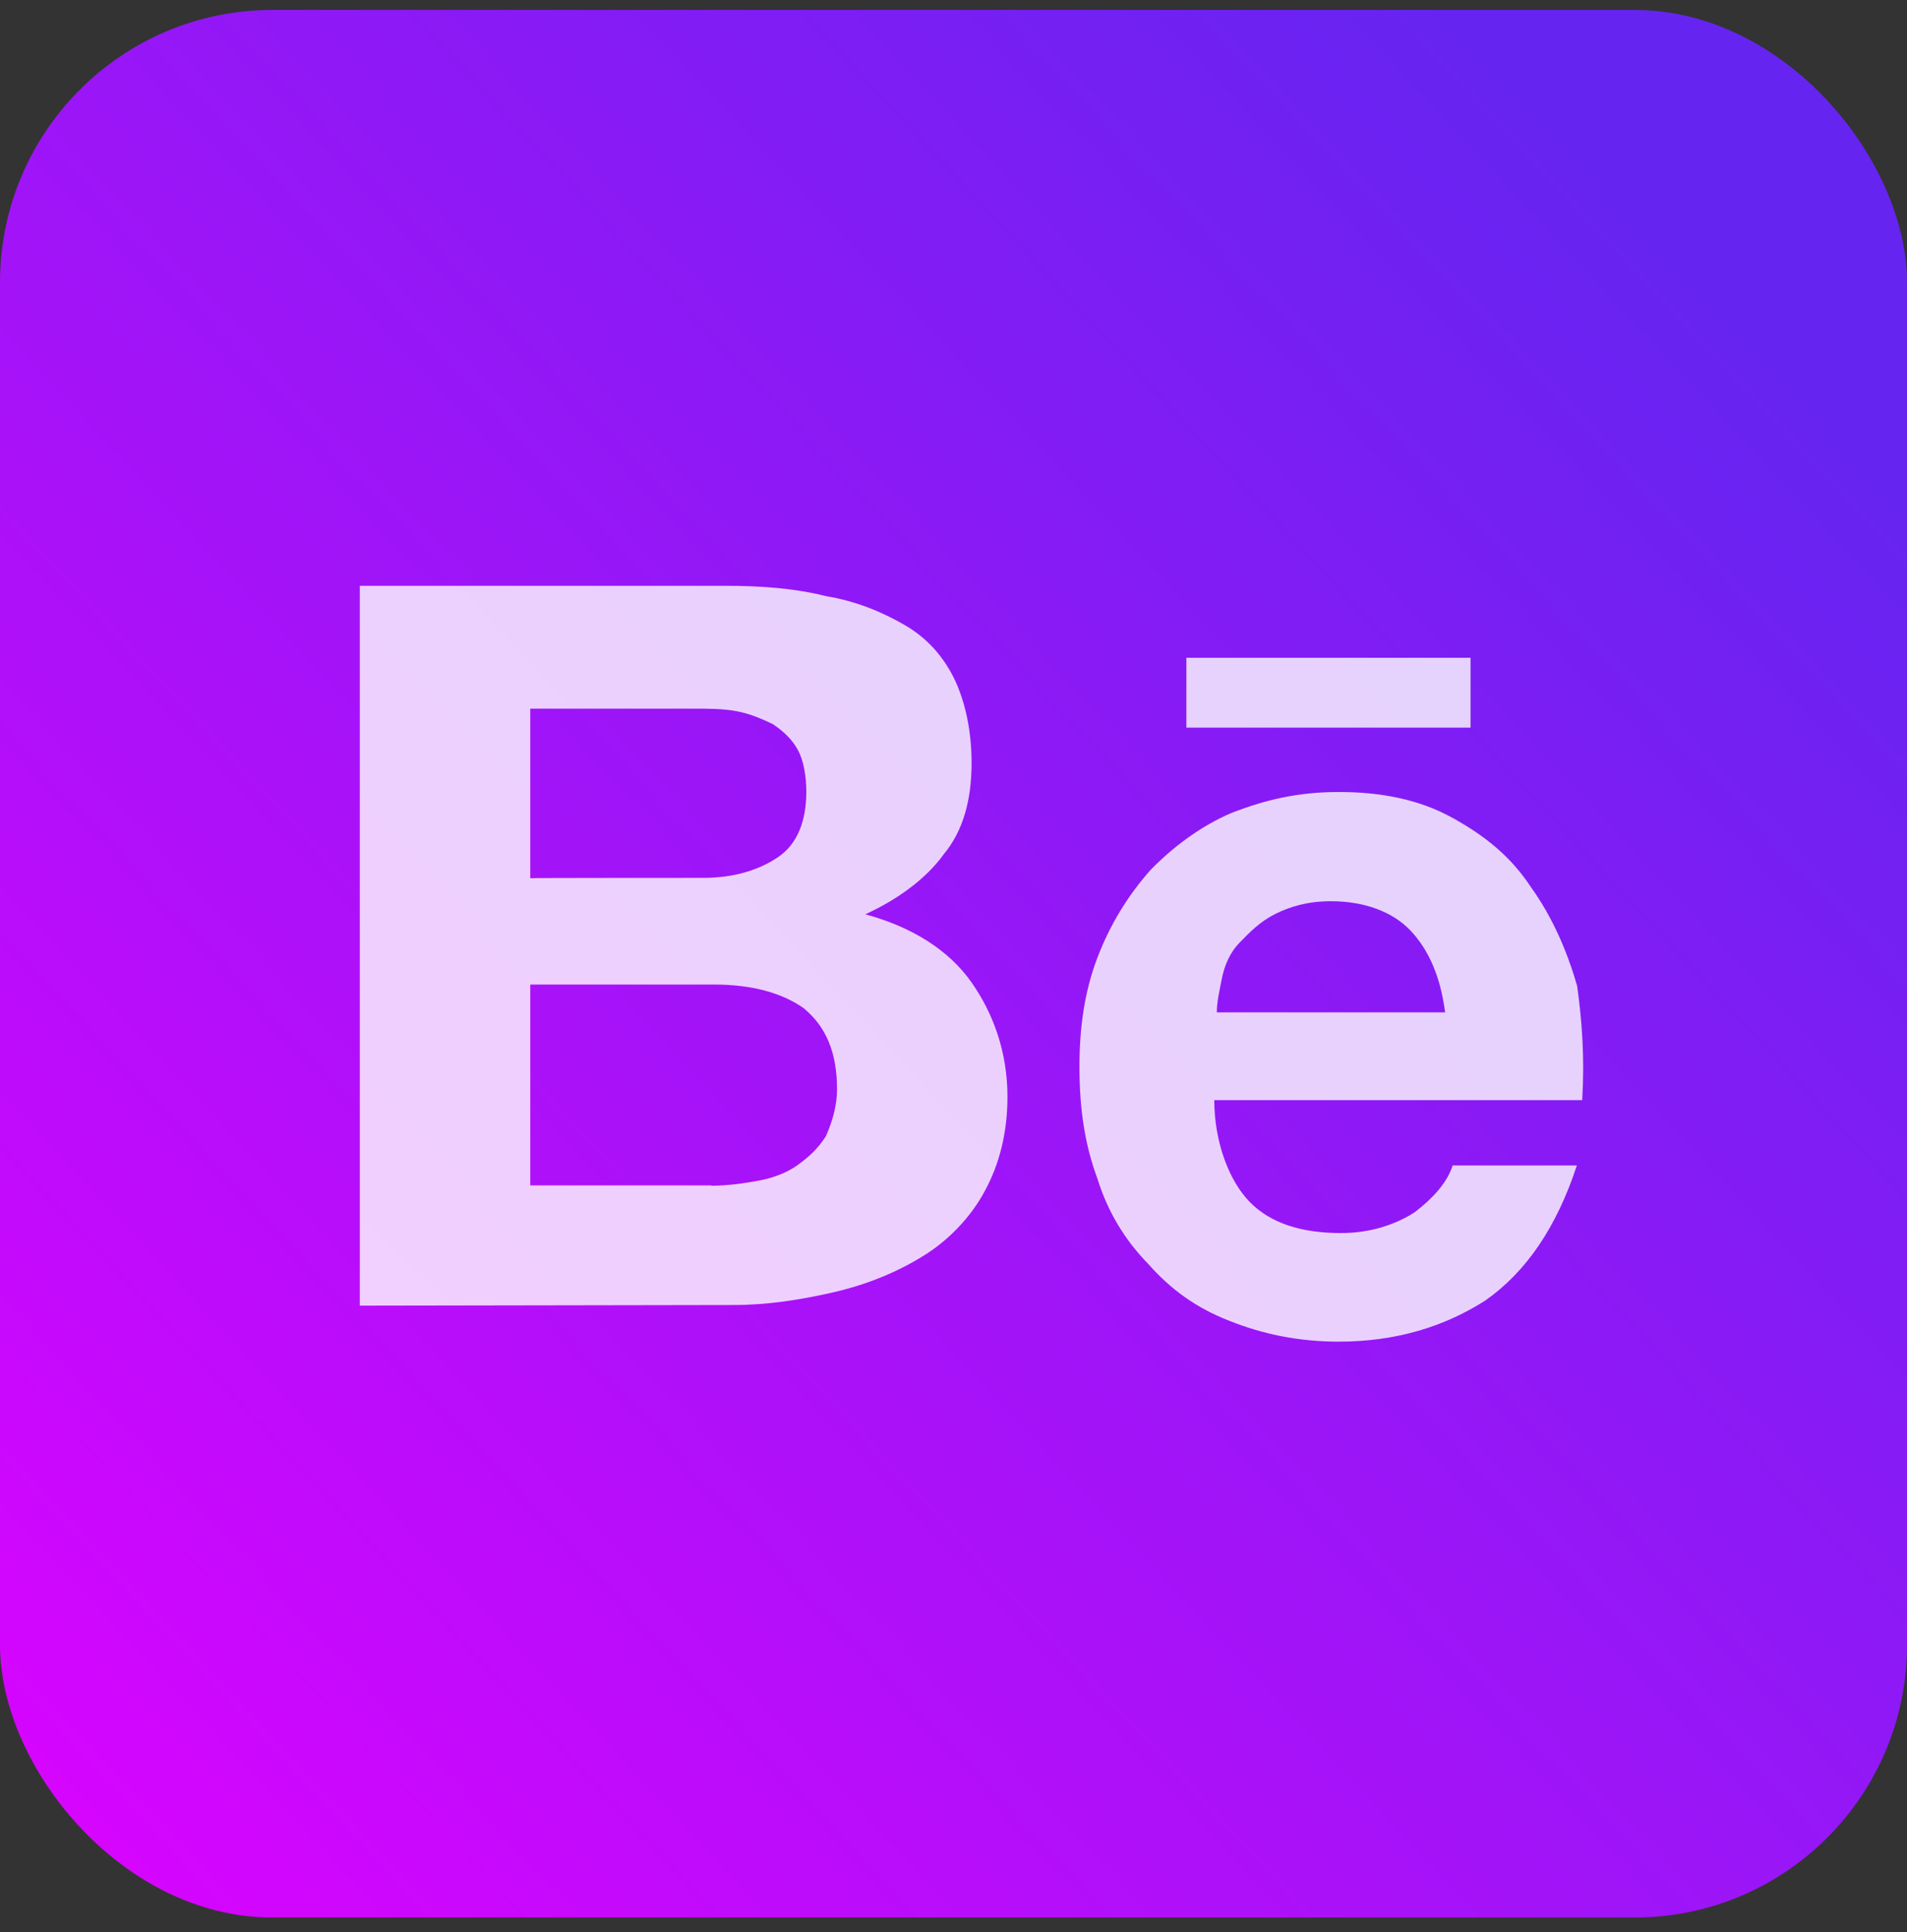 <svg width="77" height="78" viewBox="0 0 77 78" fill="none" xmlns="http://www.w3.org/2000/svg">
<rect x="0" y="0" width="77" height="78" fill="#333333" stroke="none"/>
<rect y="0.401" width="77" height="77" rx="11" fill="url(#paint0_linear_413_155)"/>
<path d="M29.297 23.646C30.759 23.646 32.111 23.75 33.351 24.063C34.591 24.271 35.608 24.7 36.514 25.221C37.419 25.741 38.088 26.483 38.548 27.433C38.993 28.383 39.23 29.541 39.23 30.803C39.23 32.273 38.896 33.536 38.102 34.486C37.419 35.435 36.304 36.281 34.939 36.906C36.862 37.426 38.325 38.376 39.216 39.638C40.108 40.901 40.679 42.475 40.679 44.271C40.679 45.741 40.345 47.003 39.774 48.057C39.216 49.111 38.311 50.061 37.294 50.686C36.277 51.324 35.037 51.844 33.685 52.156C32.334 52.469 30.982 52.677 29.631 52.677L14.528 52.703V23.646H29.297ZM28.391 35.435C29.631 35.435 30.648 35.123 31.428 34.59C32.208 34.056 32.557 33.119 32.557 31.961C32.557 31.323 32.445 30.699 32.222 30.282C31.999 29.866 31.665 29.541 31.205 29.229C30.759 29.02 30.3 28.812 29.742 28.708C29.185 28.604 28.614 28.604 27.945 28.604H21.411V35.449C21.411 35.435 28.391 35.435 28.391 35.435ZM28.725 47.862C29.408 47.862 30.077 47.758 30.648 47.654C31.205 47.55 31.776 47.342 32.222 47.016C32.668 46.691 33.017 46.379 33.351 45.858C33.574 45.338 33.797 44.7 33.797 43.959C33.797 42.488 33.351 41.434 32.445 40.692C31.54 40.055 30.3 39.742 28.837 39.742H21.411V47.849H28.725V47.862Z" fill="white" fill-opacity="0.8"/>
<path d="M50.461 48.518C51.285 49.359 52.513 49.773 54.147 49.773C55.273 49.773 56.299 49.462 57.122 48.932C57.946 48.299 58.452 47.678 58.655 47.044H63.67C62.846 49.553 61.618 51.337 59.984 52.488C58.351 53.535 56.401 54.156 54.045 54.156C52.411 54.156 50.968 53.845 49.638 53.315C48.309 52.798 47.283 52.061 46.358 51.014C45.434 50.07 44.725 48.919 44.307 47.562C43.8 46.204 43.585 44.743 43.585 43.062C43.585 41.498 43.788 40.024 44.307 38.666C44.826 37.309 45.535 36.158 46.46 35.111C47.384 34.167 48.511 33.327 49.739 32.809C51.069 32.292 52.399 31.969 54.045 31.969C55.793 31.969 57.325 32.279 58.655 33.016C59.984 33.753 61.01 34.581 61.833 35.835C62.657 36.986 63.264 38.343 63.682 39.804C63.885 41.265 63.986 42.739 63.885 44.407H49.03C49.03 46.114 49.638 47.678 50.461 48.518ZM56.92 37.529C56.198 36.792 55.071 36.378 53.741 36.378C52.817 36.378 52.108 36.585 51.487 36.895C50.867 37.205 50.461 37.632 50.056 38.046C49.651 38.459 49.436 38.99 49.334 39.507C49.233 40.024 49.132 40.451 49.132 40.864H58.351C58.148 39.313 57.629 38.266 56.92 37.529ZM47.903 26.552H59.377V29.37H47.903V26.552Z" fill="white" fill-opacity="0.8"/>
<defs>
<linearGradient id="paint0_linear_413_155" x1="20.625" y1="99.993" x2="90.364" y2="35.039" gradientUnits="userSpaceOnUse">
<stop stop-color="#DC03FF"/>
<stop offset="1" stop-color="#6624F1"/>
</linearGradient>
</defs>
</svg>

